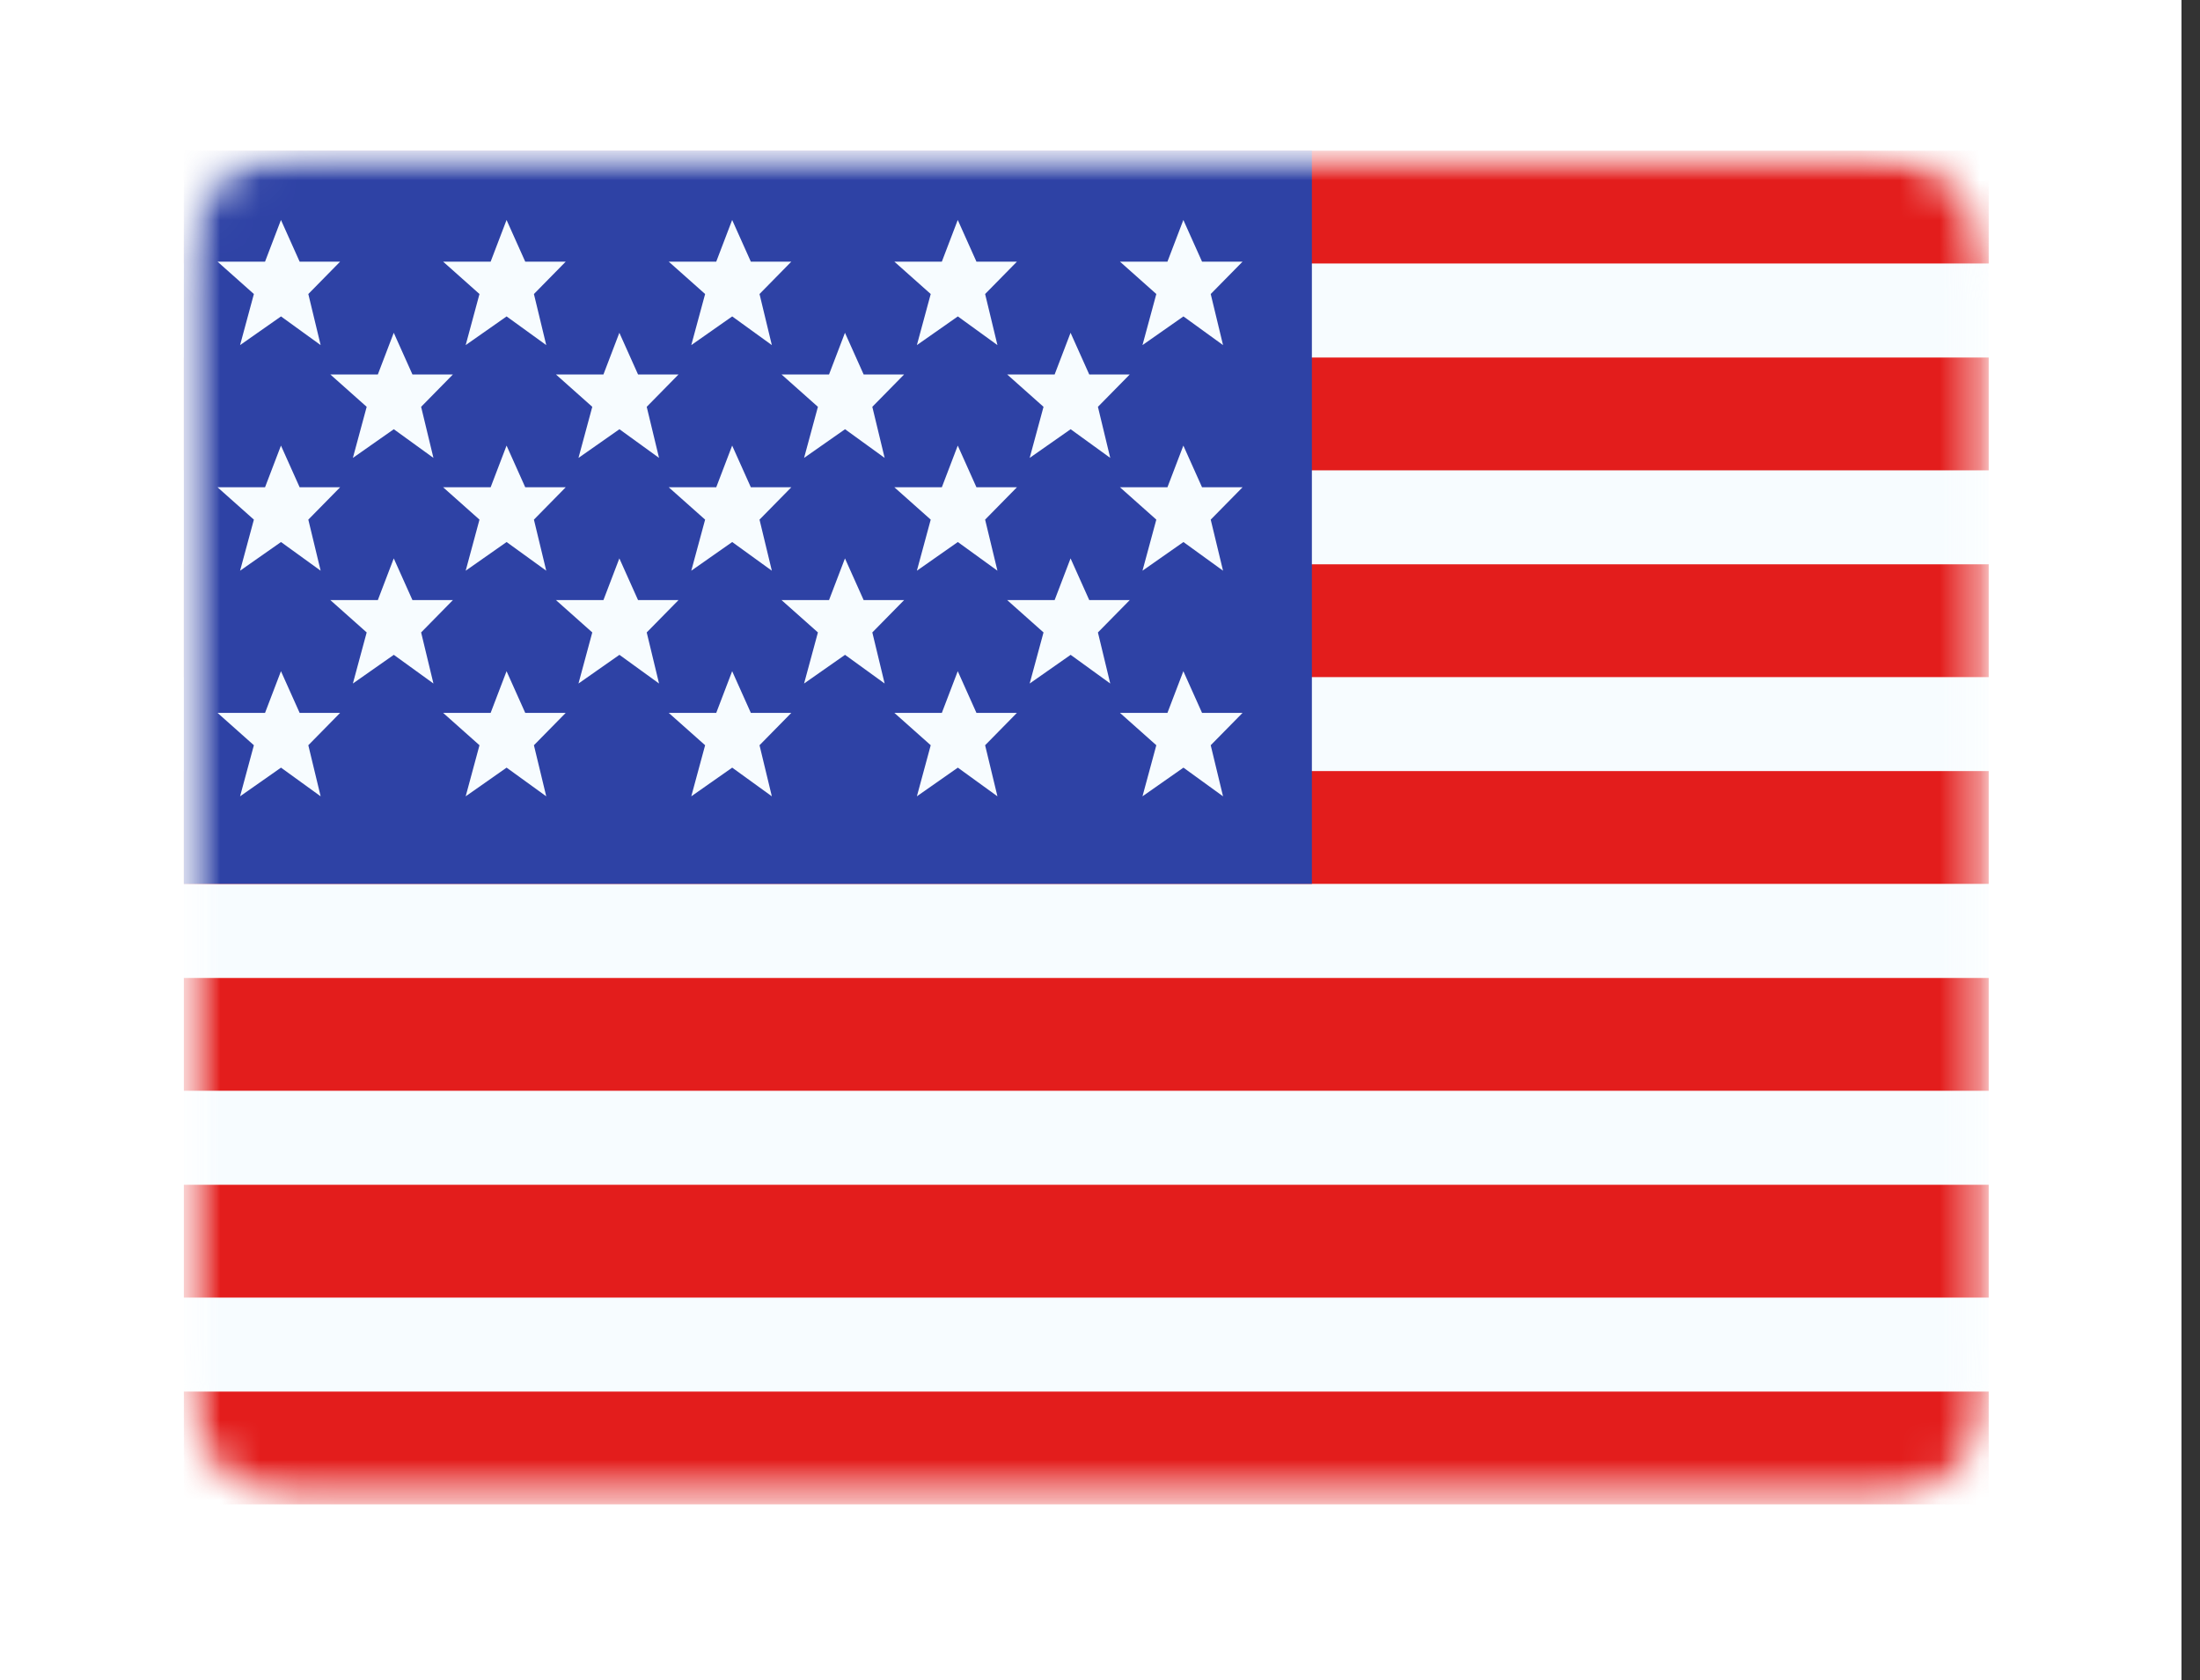 <svg width="55" height="42" viewBox="0 0 55 42" fill="none" xmlns="http://www.w3.org/2000/svg">
<rect x="0" y="0" width="55" height="42" fill="#333333" stroke="none"/>
<rect width="54.537" height="42" fill="white"/>
<mask id="mask0_165_2" style="mask-type:alpha" maskUnits="userSpaceOnUse" x="4" y="3" width="46" height="35">
<rect x="4.597" y="3.764" width="45.134" height="33.851" rx="2.904" fill="#FAFAFA"/>
</mask>
<g mask="url(#mask0_165_2)">
<mask id="mask1_165_2" style="mask-type:luminance" maskUnits="userSpaceOnUse" x="4" y="3" width="46" height="35">
<path d="M4.596 3.765L49.718 3.765V37.606H4.596L4.596 3.765Z" fill="white"/>
</mask>
<g mask="url(#mask1_165_2)">
<path fill-rule="evenodd" clip-rule="evenodd" d="M4.596 3.767L49.718 3.767V37.607H4.596L4.596 3.767Z" fill="#F7FCFF"/>
<path fill-rule="evenodd" clip-rule="evenodd" d="M4.596 24.448V27.268H49.718V24.448H4.596Z" fill="#E31D1C"/>
<path fill-rule="evenodd" clip-rule="evenodd" d="M4.596 29.618V32.438H49.718V29.618H4.596Z" fill="#E31D1C"/>
<path fill-rule="evenodd" clip-rule="evenodd" d="M4.596 14.107V16.927H49.718V14.107H4.596Z" fill="#E31D1C"/>
<path fill-rule="evenodd" clip-rule="evenodd" d="M4.596 34.788V37.608H49.718V34.788H4.596Z" fill="#E31D1C"/>
<path fill-rule="evenodd" clip-rule="evenodd" d="M4.596 19.276V22.096H49.718V19.276H4.596Z" fill="#E31D1C"/>
<path fill-rule="evenodd" clip-rule="evenodd" d="M4.596 3.767V6.587H49.718V3.767L4.596 3.767Z" fill="#E31D1C"/>
<path fill-rule="evenodd" clip-rule="evenodd" d="M4.596 8.938V11.758H49.718V8.938H4.596Z" fill="#E31D1C"/>
<path d="M4.596 3.765L32.797 3.765V22.096H4.596V3.765Z" fill="#2E42A5"/>
<path fill-rule="evenodd" clip-rule="evenodd" d="M7.025 7.91L6.002 8.627L6.347 7.35L5.438 6.541H6.626L7.024 5.499L7.491 6.541H8.503L7.708 7.35L8.016 8.627L7.025 7.91ZM12.665 7.91L11.642 8.627L11.987 7.35L11.078 6.541H12.266L12.664 5.499L13.131 6.541H14.143L13.348 7.35L13.656 8.627L12.665 7.91ZM17.282 8.627L18.305 7.91L19.296 8.627L18.988 7.35L19.783 6.541H18.771L18.304 5.499L17.906 6.541H16.718L17.628 7.35L17.282 8.627ZM23.946 7.91L22.922 8.627L23.268 7.35L22.359 6.541H23.546L23.944 5.499L24.411 6.541H25.423L24.628 7.35L24.936 8.627L23.946 7.91ZM6.002 14.267L7.025 13.55L8.016 14.267L7.708 12.99L8.503 12.181H7.491L7.024 11.139L6.626 12.181H5.438L6.347 12.99L6.002 14.267ZM12.665 13.55L11.642 14.267L11.987 12.99L11.078 12.181H12.266L12.664 11.139L13.131 12.181H14.143L13.348 12.99L13.656 14.267L12.665 13.55ZM17.282 14.267L18.305 13.55L19.296 14.267L18.988 12.99L19.783 12.181H18.771L18.304 11.139L17.906 12.181H16.718L17.628 12.99L17.282 14.267ZM23.946 13.55L22.922 14.267L23.268 12.99L22.359 12.181H23.546L23.944 11.139L24.411 12.181H25.423L24.628 12.99L24.936 14.267L23.946 13.55ZM6.002 19.907L7.025 19.19L8.016 19.907L7.708 18.63L8.503 17.821H7.491L7.024 16.779L6.626 17.821H5.438L6.347 18.63L6.002 19.907ZM12.665 19.19L11.642 19.907L11.987 18.63L11.078 17.821H12.266L12.664 16.779L13.131 17.821H14.143L13.348 18.63L13.656 19.907L12.665 19.19ZM17.282 19.907L18.305 19.19L19.296 19.907L18.988 18.63L19.783 17.821H18.771L18.304 16.779L17.906 17.821H16.718L17.628 18.63L17.282 19.907ZM23.946 19.19L22.922 19.907L23.268 18.63L22.359 17.821H23.546L23.944 16.779L24.411 17.821H25.423L24.628 18.63L24.936 19.907L23.946 19.19ZM28.562 8.627L29.586 7.91L30.576 8.627L30.268 7.35L31.064 6.541H30.051L29.584 5.499L29.186 6.541H27.999L28.908 7.35L28.562 8.627ZM29.586 13.55L28.562 14.267L28.908 12.99L27.999 12.181H29.186L29.584 11.139L30.051 12.181H31.064L30.268 12.99L30.576 14.267L29.586 13.55ZM28.562 19.907L29.586 19.19L30.576 19.907L30.268 18.63L31.064 17.821H30.051L29.584 16.779L29.186 17.821H27.999L28.908 18.63L28.562 19.907ZM9.845 10.73L8.822 11.447L9.167 10.17L8.258 9.361H9.446L9.844 8.319L10.311 9.361H11.323L10.528 10.17L10.836 11.447L9.845 10.73ZM14.462 11.447L15.486 10.73L16.476 11.447L16.168 10.17L16.963 9.361H15.951L15.484 8.319L15.086 9.361H13.898L14.807 10.17L14.462 11.447ZM21.126 10.73L20.102 11.447L20.448 10.17L19.538 9.361H20.726L21.124 8.319L21.591 9.361H22.603L21.808 10.17L22.116 11.447L21.126 10.73ZM8.822 17.087L9.845 16.37L10.836 17.087L10.528 15.81L11.323 15.001H10.311L9.844 13.959L9.446 15.001H8.258L9.167 15.81L8.822 17.087ZM15.486 16.37L14.462 17.087L14.807 15.81L13.898 15.001H15.086L15.484 13.959L15.951 15.001H16.963L16.168 15.81L16.476 17.087L15.486 16.37ZM20.102 17.087L21.126 16.37L22.116 17.087L21.808 15.81L22.603 15.001H21.591L21.124 13.959L20.726 15.001H19.538L20.448 15.81L20.102 17.087ZM26.766 10.73L25.742 11.447L26.088 10.17L25.179 9.361H26.366L26.764 8.319L27.231 9.361H28.244L27.448 10.17L27.756 11.447L26.766 10.73ZM25.742 17.087L26.766 16.37L27.756 17.087L27.448 15.81L28.244 15.001H27.231L26.764 13.959L26.366 15.001H25.179L26.088 15.81L25.742 17.087Z" fill="#F7FCFF"/>
</g>
</g>
</svg>
